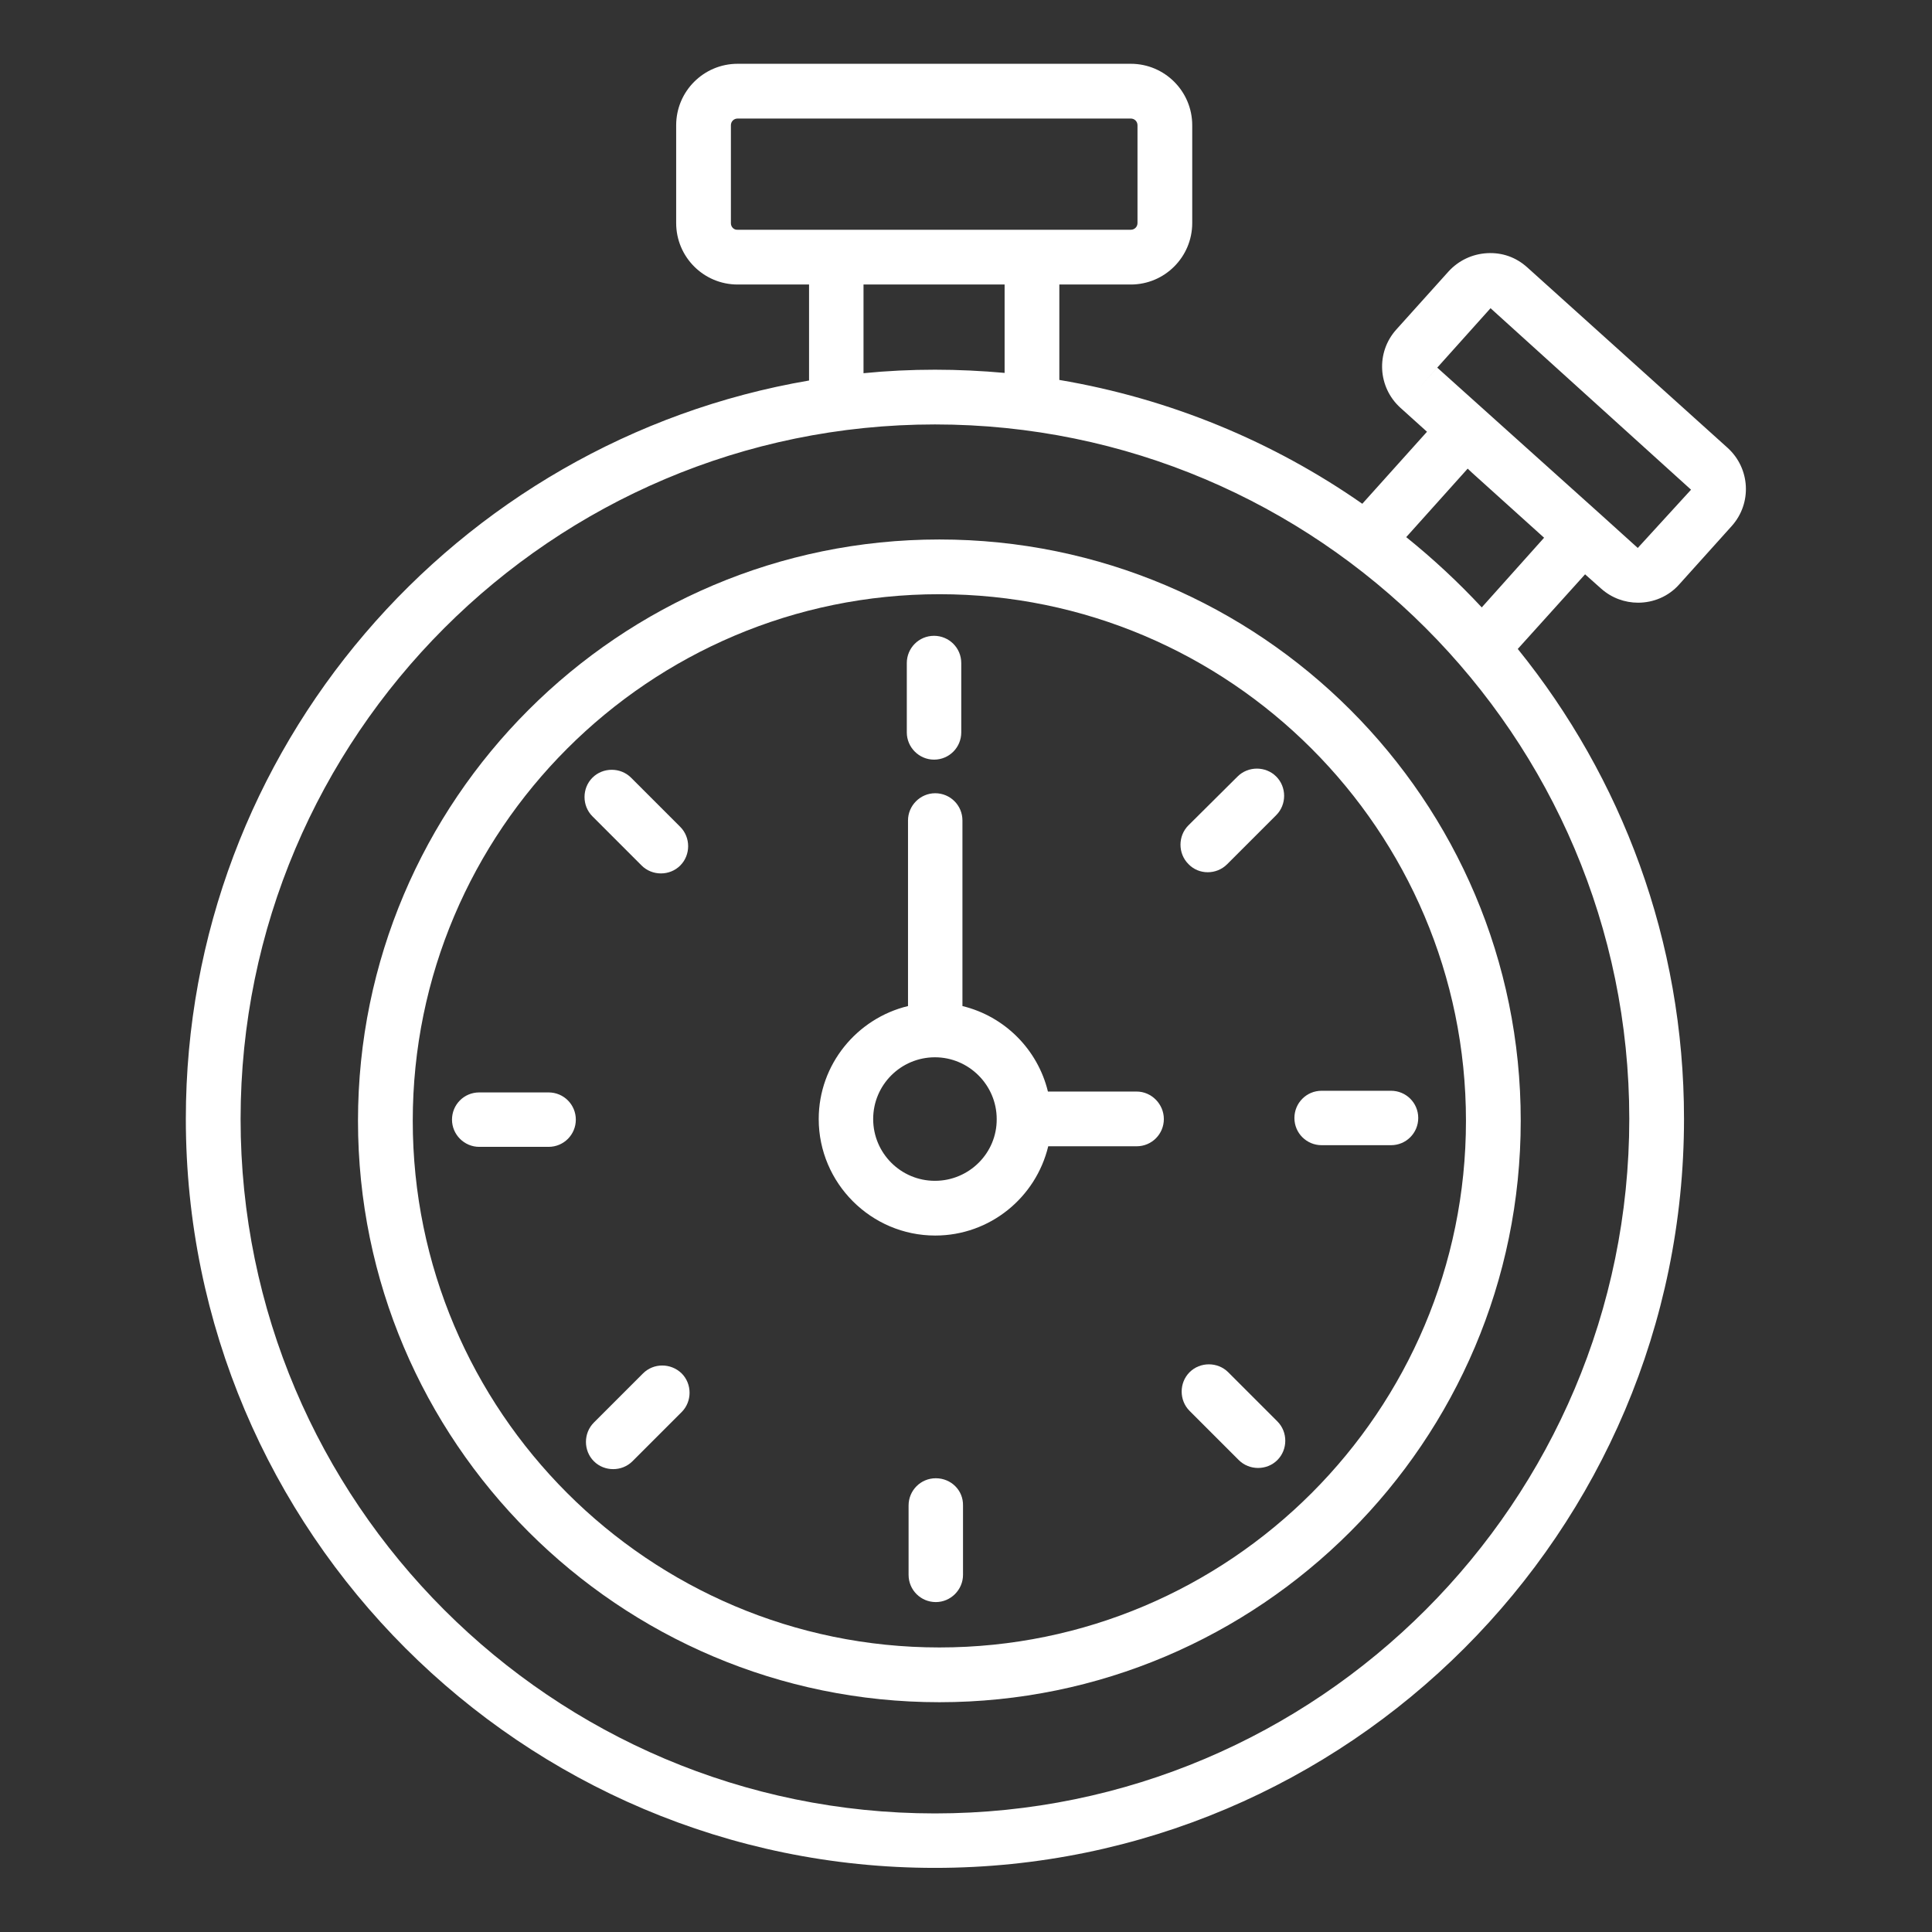 <svg xmlns="http://www.w3.org/2000/svg" fill="none" viewBox="0 0 64 64" height="64" width="64">
<rect x="0" y="0" width="64" height="64" fill="#333333" stroke="none"/>
<path fill="white" d="M31.118 17.871C20.499 17.871 11.859 26.511 11.859 37.129C11.859 47.748 20.499 56.388 31.118 56.388C41.736 56.388 50.376 47.748 50.376 37.129C50.385 26.511 41.745 17.871 31.118 17.871ZM31.118 54.574C21.498 54.574 13.673 46.749 13.673 37.129C13.673 27.51 21.498 19.684 31.118 19.684C40.737 19.684 48.562 27.51 48.562 37.129C48.562 46.749 40.747 54.574 31.118 54.574Z"></path>
<path fill="white" d="M53.041 19.5C53.39 19.81 53.827 19.965 54.263 19.965C54.767 19.965 55.271 19.762 55.63 19.355L57.366 17.425C58.045 16.668 57.977 15.514 57.23 14.836L50.588 8.853C50.219 8.523 49.764 8.358 49.259 8.387C48.765 8.416 48.319 8.63 47.989 8.988L46.253 10.918C45.574 11.675 45.642 12.828 46.389 13.507L47.271 14.302L45.128 16.688C42.181 14.632 38.767 13.207 35.092 12.586V9.425H37.458C38.583 9.425 39.494 8.513 39.494 7.388V4.15C39.494 3.025 38.583 2.113 37.458 2.113H24.435C23.31 2.113 22.399 3.025 22.399 4.15V7.388C22.399 8.513 23.31 9.425 24.435 9.425H26.801V12.605C15.097 14.603 6.156 24.804 6.156 37.061C6.156 50.744 17.288 61.876 30.971 61.876C44.653 61.876 55.785 50.744 55.785 37.061C55.785 31.165 53.72 25.755 50.278 21.497L52.508 19.025L53.041 19.5ZM49.376 10.21L56.018 16.222L54.253 18.152L53.051 17.066L49.909 14.244L47.611 12.179L47.01 12.848L49.376 10.21ZM24.212 7.398V4.15C24.212 4.024 24.309 3.927 24.435 3.927H37.458C37.584 3.927 37.681 4.024 37.681 4.15V7.388C37.681 7.514 37.584 7.611 37.458 7.611H34.19H27.713H24.435C24.309 7.621 24.212 7.514 24.212 7.398ZM28.614 9.425H33.279V12.353C32.522 12.285 31.756 12.247 30.971 12.247C30.176 12.247 29.381 12.285 28.605 12.363V9.425H28.614ZM30.971 60.072C18.287 60.072 7.97 49.755 7.97 37.071C7.97 24.387 18.287 14.06 30.971 14.06C43.654 14.06 53.972 24.378 53.972 37.061C53.972 49.745 43.664 60.072 30.971 60.072ZM49.085 20.121C48.309 19.287 47.475 18.511 46.583 17.793L48.619 15.524L48.774 15.67L51.15 17.813L49.085 20.121Z"></path>
<path fill="white" d="M30.941 25.164C31.445 25.164 31.843 24.757 31.843 24.262V21.964C31.843 21.46 31.435 21.062 30.941 21.062C30.437 21.062 30.039 21.47 30.039 21.964V24.262C30.039 24.757 30.446 25.164 30.941 25.164Z"></path>
<path fill="white" d="M21.254 28.671C21.429 28.846 21.662 28.933 21.894 28.933C22.127 28.933 22.36 28.846 22.534 28.671C22.883 28.322 22.883 27.74 22.534 27.391L20.905 25.762C20.556 25.413 19.974 25.413 19.625 25.762C19.276 26.111 19.276 26.693 19.625 27.042L21.254 28.671Z"></path>
<path fill="white" d="M18.173 36.188H15.874C15.37 36.188 14.973 36.595 14.973 37.089C14.973 37.584 15.38 37.991 15.874 37.991H18.173C18.677 37.991 19.075 37.584 19.075 37.089C19.075 36.595 18.677 36.188 18.173 36.188Z"></path>
<path fill="white" d="M21.301 45.496L19.672 47.125C19.323 47.474 19.323 48.056 19.672 48.405C19.846 48.58 20.079 48.667 20.312 48.667C20.545 48.667 20.777 48.58 20.952 48.405L22.581 46.776C22.93 46.427 22.93 45.845 22.581 45.496C22.222 45.147 21.65 45.147 21.301 45.496Z"></path>
<path fill="white" d="M31 48.969C30.495 48.969 30.098 49.376 30.098 49.871V52.169C30.098 52.673 30.505 53.071 31 53.071C31.494 53.071 31.901 52.663 31.901 52.169V49.871C31.911 49.366 31.504 48.969 31 48.969Z"></path>
<path fill="white" d="M40.686 45.457C40.337 45.108 39.755 45.108 39.406 45.457C39.057 45.806 39.057 46.388 39.406 46.737L41.035 48.366C41.21 48.541 41.443 48.628 41.675 48.628C41.908 48.628 42.141 48.541 42.315 48.366C42.664 48.017 42.664 47.435 42.315 47.086L40.686 45.457Z"></path>
<path fill="white" d="M42.879 37.035C42.879 37.539 43.286 37.936 43.781 37.936H46.079C46.583 37.936 46.981 37.529 46.981 37.035C46.981 36.53 46.574 36.133 46.079 36.133H43.781C43.276 36.133 42.879 36.54 42.879 37.035Z"></path>
<path fill="white" d="M40.007 28.894C40.24 28.894 40.473 28.806 40.647 28.632L42.276 27.003C42.626 26.654 42.626 26.072 42.276 25.723C41.927 25.374 41.346 25.374 40.996 25.723L39.367 27.342C39.018 27.691 39.018 28.273 39.367 28.622C39.542 28.806 39.775 28.894 40.007 28.894Z"></path>
<path fill="white" d="M37.652 36.159H34.714C34.374 34.762 33.279 33.666 31.882 33.327V27.179C31.882 26.675 31.475 26.277 30.98 26.277C30.486 26.277 30.079 26.685 30.079 27.179V33.327C28.391 33.734 27.121 35.257 27.121 37.07C27.121 39.194 28.857 40.929 30.98 40.929C32.794 40.929 34.316 39.669 34.724 37.972H37.652C38.156 37.972 38.554 37.565 38.554 37.07C38.554 36.575 38.147 36.159 37.652 36.159ZM30.971 39.116C29.836 39.116 28.925 38.195 28.925 37.07C28.925 35.935 29.846 35.024 30.971 35.024C32.096 35.024 33.017 35.945 33.017 37.07C33.026 38.195 32.105 39.116 30.971 39.116Z"></path>
</svg>
